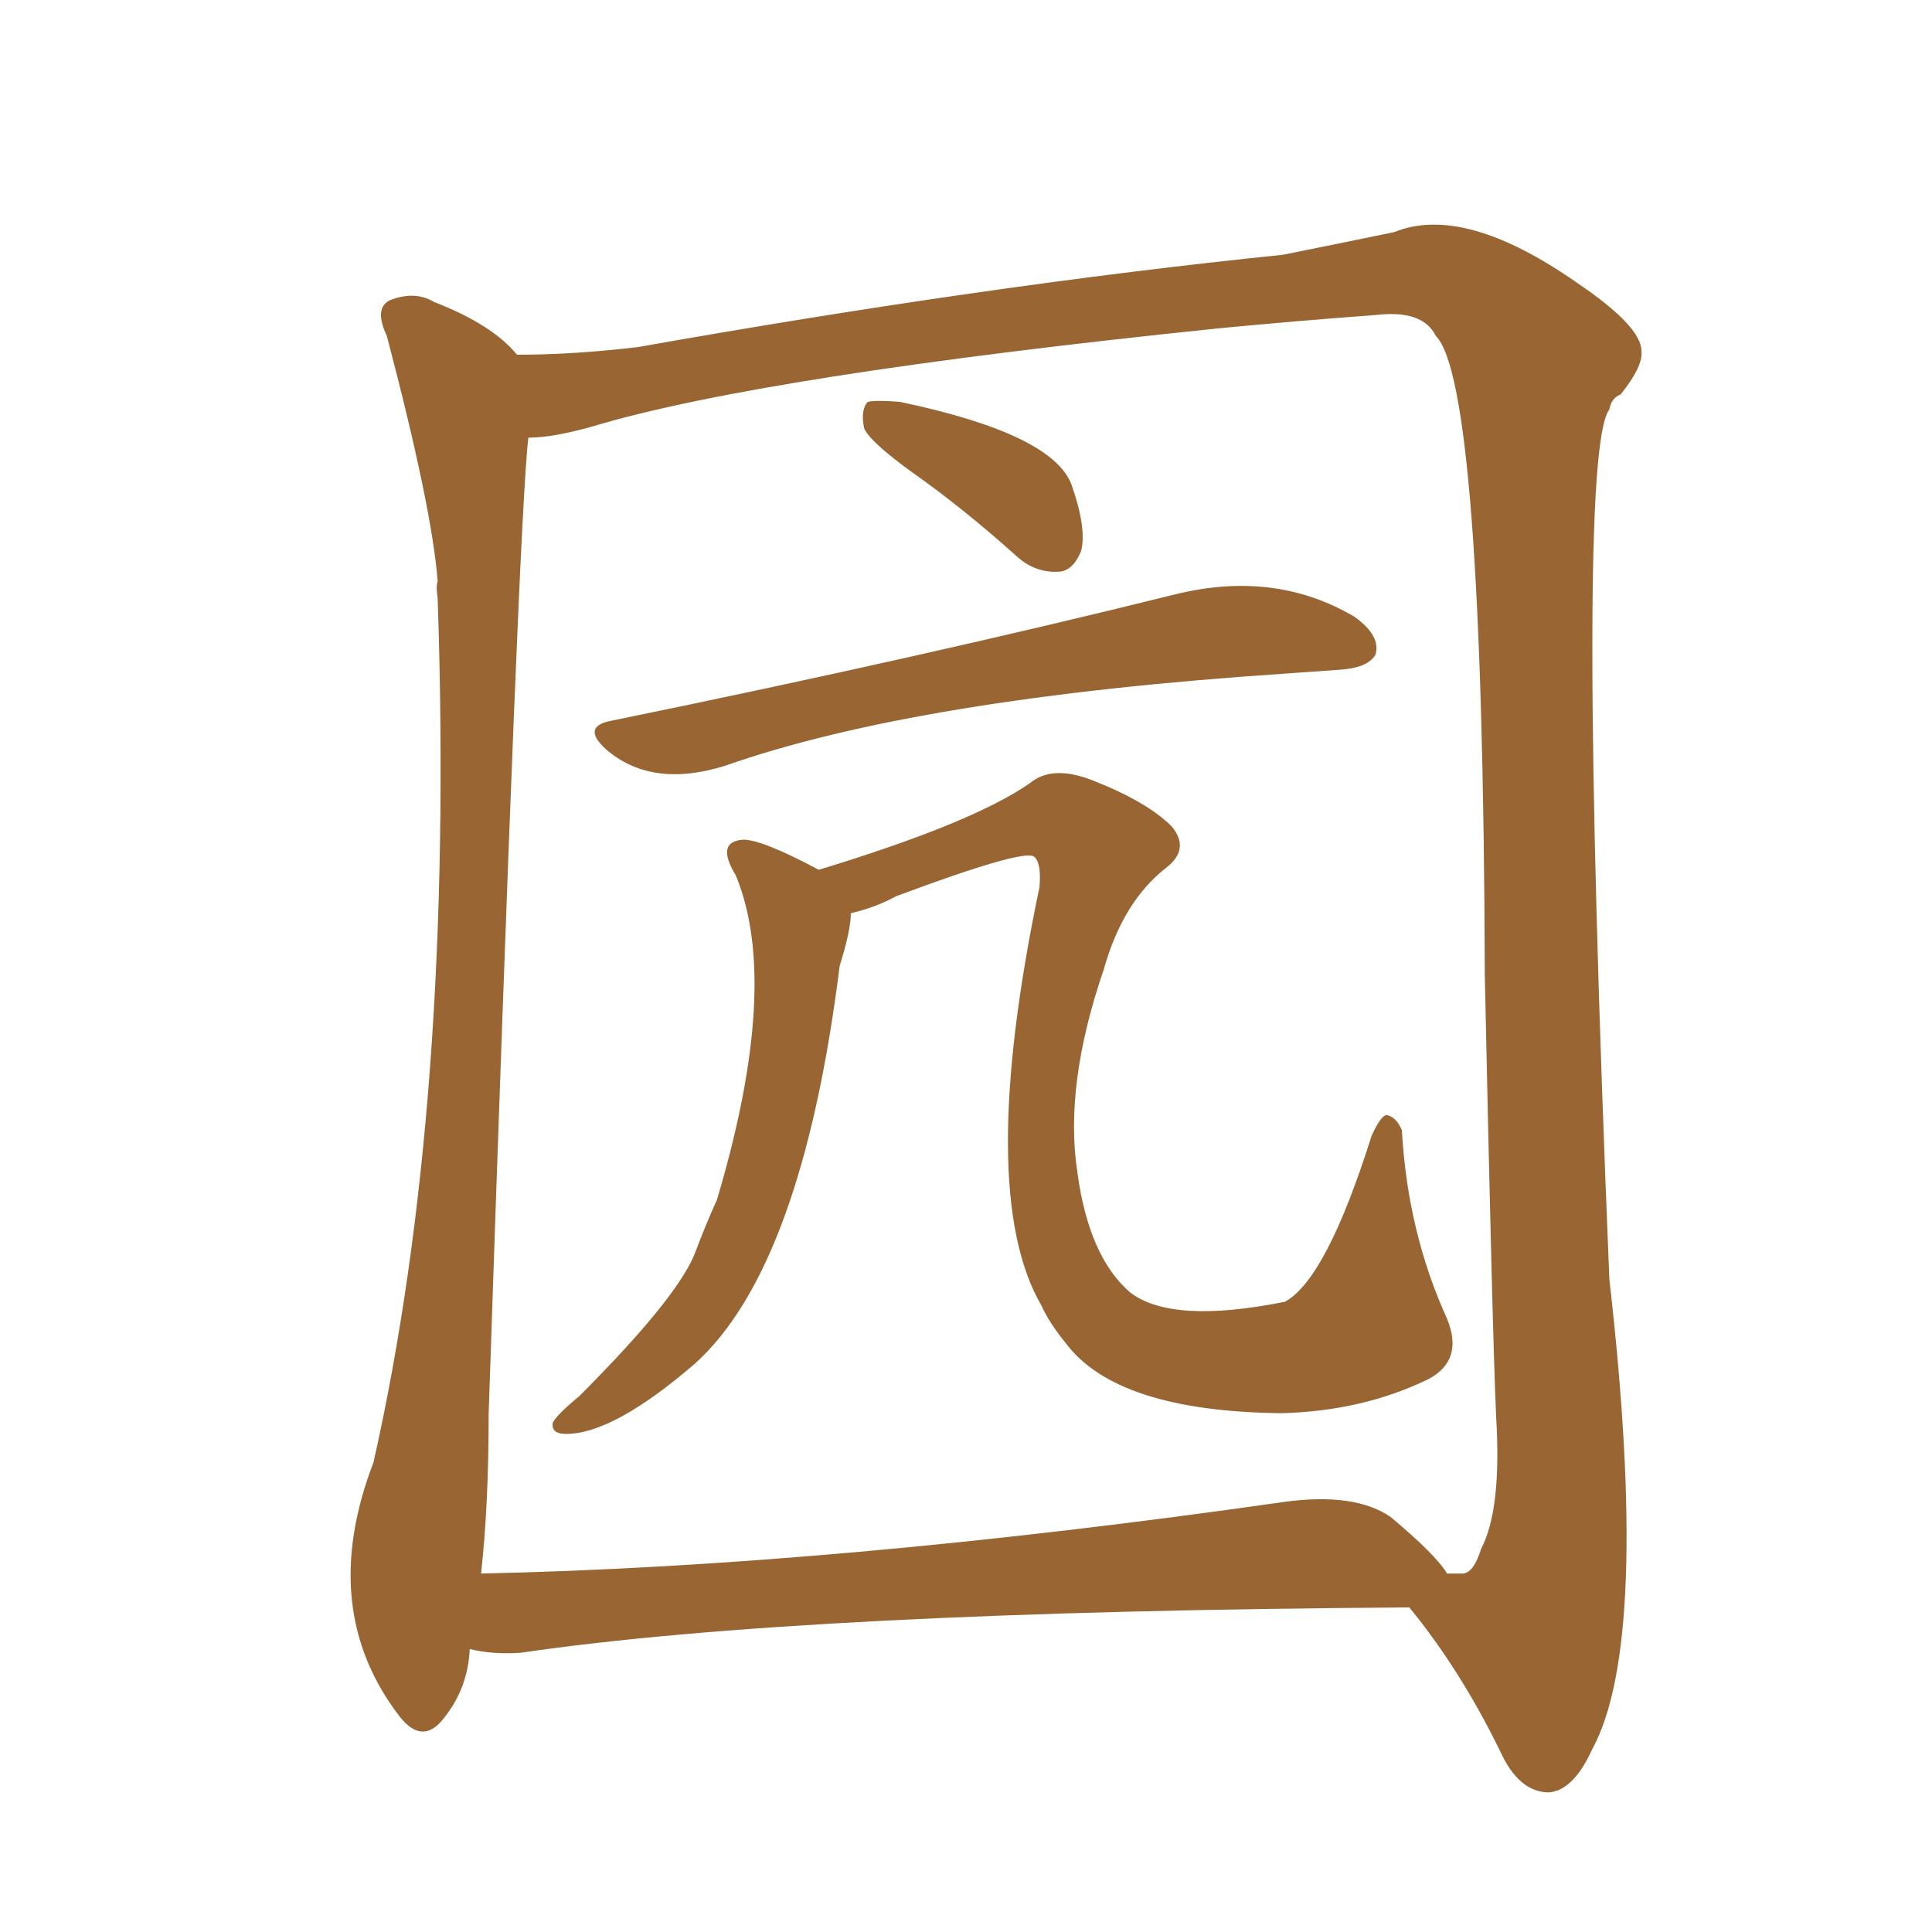 <svg xmlns="http://www.w3.org/2000/svg" xmlns:xlink="http://www.w3.org/1999/xlink" width="150" height="150"><path fill="#996633" padding="10" d="M47.46 55.96L47.46 55.96Q71.78 50.98 91.26 46.14L91.26 46.14Q99.02 44.24 105.18 47.90L105.18 47.90Q107.23 49.37 106.79 50.83L106.79 50.83Q106.20 51.86 104.00 52.00L104.00 52.00Q101.81 52.15 99.90 52.29L99.90 52.29Q71.19 54.20 56.25 59.47L56.25 59.47Q50.54 61.23 47.02 58.15L47.02 58.15Q45.12 56.40 47.46 55.96ZM66.06 70.90L66.06 70.90Q66.06 72.22 65.19 75L65.19 75Q62.26 98.44 53.91 105.91L53.91 105.91Q47.61 111.33 43.95 111.33L43.95 111.33Q42.77 111.33 42.92 110.45L42.92 110.45Q43.21 109.86 44.97 108.40L44.97 108.40Q52.44 100.93 53.91 97.41L53.91 97.41Q54.79 95.07 55.66 93.16L55.66 93.16Q60.64 76.46 57.13 67.97L57.13 67.97Q55.52 65.33 57.71 65.19L57.71 65.19Q59.18 65.19 63.57 67.53L63.57 67.53Q75.59 63.87 79.98 60.79L79.98 60.79Q81.74 59.33 84.96 60.64L84.96 60.64Q89.06 62.26 90.97 64.16L90.97 64.16Q92.43 65.92 90.53 67.38L90.53 67.38Q87.16 70.02 85.69 75.29L85.69 75.29Q82.62 84.23 83.64 90.97L83.64 90.97Q84.52 97.56 87.74 100.34L87.74 100.34Q90.97 102.83 99.76 101.07L99.76 101.07Q102.98 99.32 106.49 88.18L106.49 88.18Q107.23 86.57 107.67 86.57L107.67 86.57Q108.40 86.72 108.84 87.74L108.84 87.74Q109.28 95.65 112.35 102.39L112.35 102.39Q113.67 105.62 110.89 107.08L110.89 107.08Q105.76 109.57 99.46 109.72L99.46 109.72Q86.72 109.57 82.76 104.30L82.76 104.30Q81.45 102.69 80.86 101.37L80.86 101.37Q75.73 92.58 80.71 68.85L80.71 68.85Q80.86 66.94 80.27 66.50L80.27 66.50Q79.39 65.92 69.58 69.58L69.58 69.58Q67.97 70.46 66.06 70.90ZM70.75 36.62L70.75 36.62Q67.53 34.28 67.09 33.25L67.09 33.25Q66.80 31.79 67.38 31.20L67.38 31.20Q67.97 31.05 69.87 31.20L69.87 31.20Q81.74 33.69 83.20 37.65L83.20 37.65Q84.38 41.02 83.94 42.77L83.94 42.77Q83.35 44.24 82.32 44.38L82.32 44.38Q80.42 44.53 78.96 43.21L78.96 43.21Q74.71 39.40 70.75 36.62ZM36.47 128.03L36.47 128.03Q36.33 131.10 34.42 133.45L34.42 133.45Q32.81 135.50 31.05 133.30L31.05 133.30Q24.61 124.95 29.00 113.53L29.00 113.53Q35.30 85.55 33.98 46.44L33.98 46.44Q33.84 45.56 33.98 45.12L33.98 45.12Q33.54 39.40 30.03 26.07L30.03 26.07Q29.00 23.88 30.32 23.29L30.32 23.29Q32.23 22.56 33.69 23.44L33.69 23.44Q38.23 25.20 40.14 27.54L40.14 27.54Q44.53 27.54 49.51 26.95L49.51 26.95Q76.76 22.12 99.61 19.78L99.61 19.78Q105.47 18.60 108.25 18.02L108.25 18.02Q113.67 15.82 122.46 21.97L122.46 21.97Q127.44 25.34 127.44 27.25L127.44 27.25Q127.59 28.42 125.83 30.62L125.83 30.62Q125.10 30.91 124.95 31.79L124.95 31.79Q122.31 35.16 124.95 99.32L124.95 99.32Q128.17 127.44 123.63 135.79L123.63 135.79Q122.17 139.01 120.26 139.16L120.26 139.16Q117.92 139.16 116.46 135.94L116.46 135.94Q113.38 129.64 109.42 124.80L109.42 124.80Q62.40 125.10 40.43 128.32L40.43 128.32Q38.23 128.47 36.47 128.03ZM107.96 117.77L107.96 117.77L107.96 117.77Q111.47 120.70 112.35 122.17L112.35 122.17Q112.94 122.17 113.53 122.17L113.53 122.17Q114.40 122.17 114.99 120.26L114.99 120.26Q116.60 117.19 116.16 110.01L116.16 110.01Q115.87 103.56 115.28 75.73L115.28 75.73Q115.14 29.74 111.47 26.07L111.47 26.07Q110.45 24.02 106.79 24.46L106.79 24.46Q100.78 24.90 94.63 25.49L94.63 25.49Q59.18 29.15 46.00 33.11L46.00 33.11Q42.92 33.98 41.02 33.98L41.02 33.98Q40.28 40.14 37.94 109.72L37.94 109.72Q37.94 116.89 37.35 122.17L37.35 122.17Q64.89 121.58 99.76 116.60L99.76 116.60Q105.18 115.87 107.96 117.77Z"/></svg>